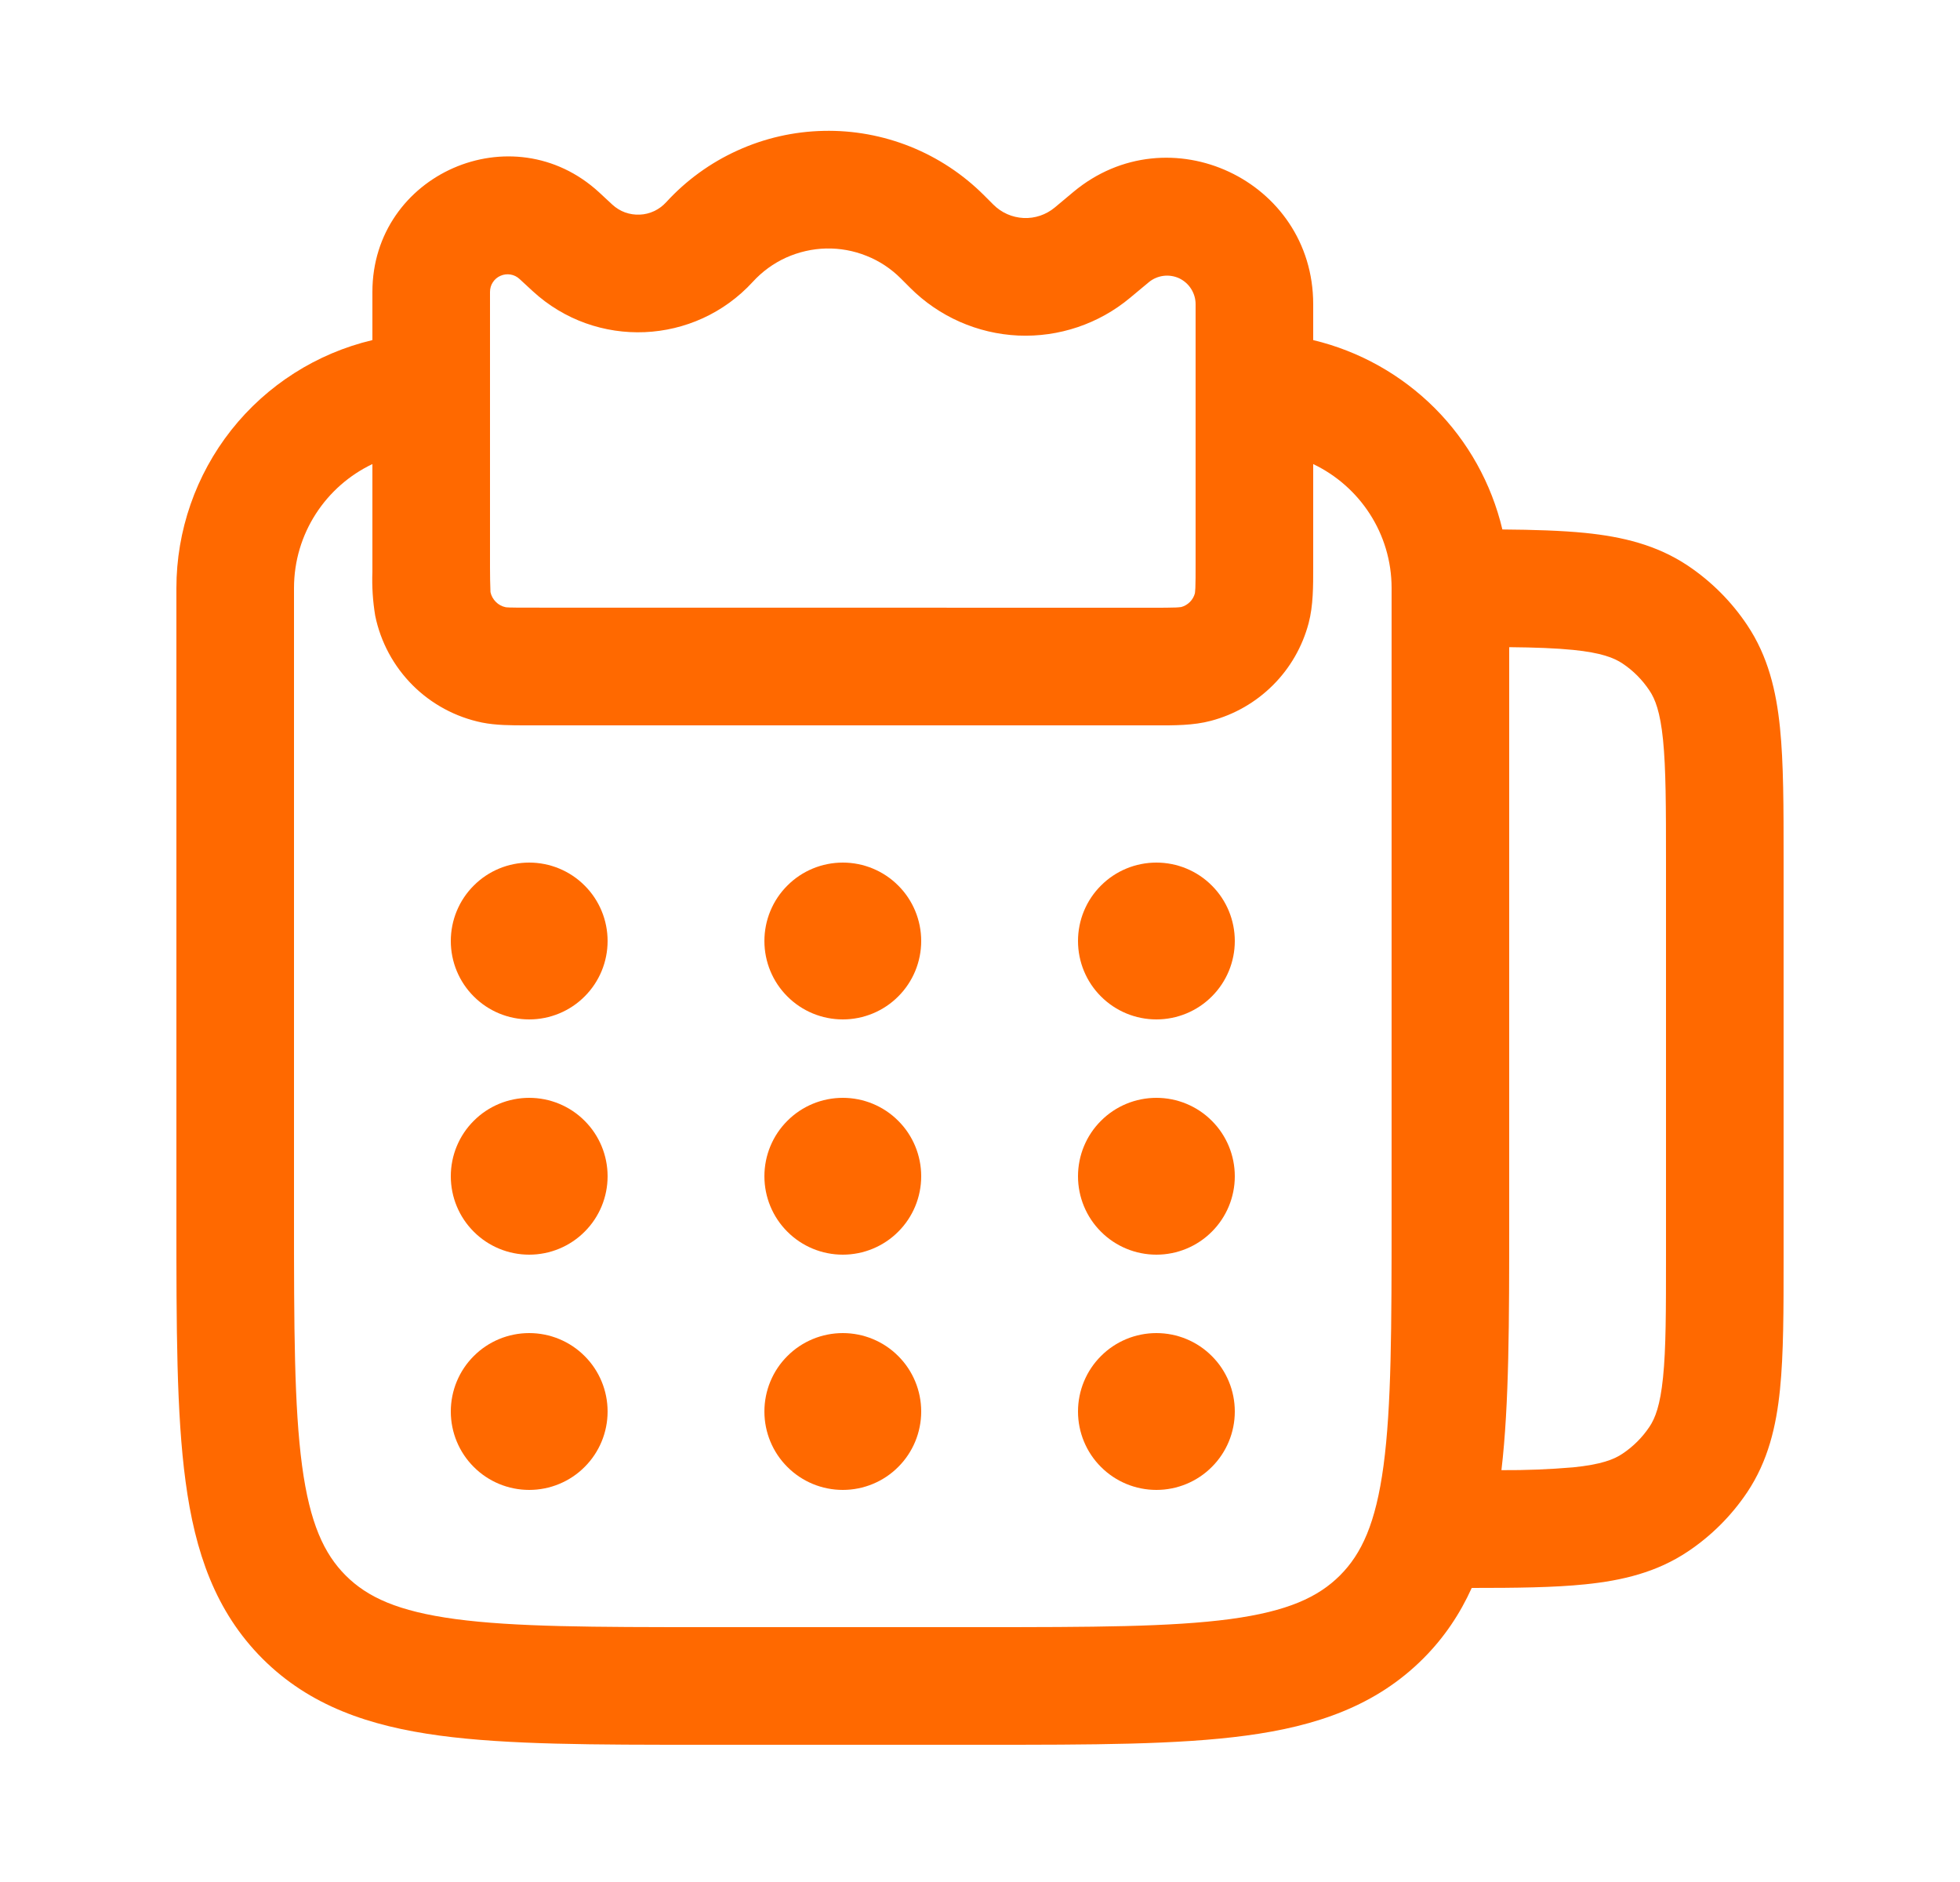<?xml version="1.0" encoding="UTF-8"?> <svg xmlns="http://www.w3.org/2000/svg" width="25" height="24" viewBox="0 0 25 24" fill="none"><path d="M6.75 11C6.485 11 6.23 11.105 6.043 11.293C5.855 11.48 5.75 11.735 5.75 12C5.75 12.265 5.855 12.52 6.043 12.707C6.23 12.895 6.485 13 6.75 13C7.015 13 7.27 12.895 7.457 12.707C7.645 12.52 7.75 12.265 7.75 12C7.75 11.735 7.645 11.48 7.457 11.293C7.27 11.105 7.015 11 6.75 11ZM5.75 15C5.75 14.735 5.855 14.48 6.043 14.293C6.23 14.105 6.485 14 6.75 14C7.015 14 7.27 14.105 7.457 14.293C7.645 14.48 7.75 14.735 7.75 15C7.75 15.265 7.645 15.52 7.457 15.707C7.27 15.895 7.015 16 6.75 16C6.485 16 6.23 15.895 6.043 15.707C5.855 15.52 5.75 15.265 5.75 15ZM6.75 17C6.485 17 6.23 17.105 6.043 17.293C5.855 17.48 5.75 17.735 5.75 18C5.75 18.265 5.855 18.52 6.043 18.707C6.23 18.895 6.485 19 6.75 19C7.015 19 7.27 18.895 7.457 18.707C7.645 18.52 7.75 18.265 7.75 18C7.75 17.735 7.645 17.48 7.457 17.293C7.27 17.105 7.015 17 6.75 17ZM9.75 12C9.75 11.735 9.855 11.48 10.043 11.293C10.23 11.105 10.485 11 10.75 11C11.015 11 11.27 11.105 11.457 11.293C11.645 11.48 11.75 11.735 11.75 12C11.75 12.265 11.645 12.52 11.457 12.707C11.27 12.895 11.015 13 10.75 13C10.485 13 10.23 12.895 10.043 12.707C9.855 12.52 9.75 12.265 9.75 12ZM10.75 14C10.485 14 10.23 14.105 10.043 14.293C9.855 14.48 9.75 14.735 9.75 15C9.75 15.265 9.855 15.52 10.043 15.707C10.23 15.895 10.485 16 10.75 16C11.015 16 11.27 15.895 11.457 15.707C11.645 15.52 11.75 15.265 11.75 15C11.75 14.735 11.645 14.48 11.457 14.293C11.27 14.105 11.015 14 10.75 14ZM9.75 18C9.75 17.735 9.855 17.48 10.043 17.293C10.23 17.105 10.485 17 10.75 17C11.015 17 11.27 17.105 11.457 17.293C11.645 17.48 11.75 17.735 11.75 18C11.75 18.265 11.645 18.52 11.457 18.707C11.27 18.895 11.015 19 10.75 19C10.485 19 10.23 18.895 10.043 18.707C9.855 18.52 9.75 18.265 9.75 18ZM14.75 11C14.485 11 14.23 11.105 14.043 11.293C13.855 11.48 13.75 11.735 13.75 12C13.75 12.265 13.855 12.52 14.043 12.707C14.23 12.895 14.485 13 14.75 13C15.015 13 15.27 12.895 15.457 12.707C15.645 12.52 15.75 12.265 15.75 12C15.75 11.735 15.645 11.48 15.457 11.293C15.27 11.105 15.015 11 14.75 11ZM13.75 15C13.75 14.735 13.855 14.48 14.043 14.293C14.23 14.105 14.485 14 14.75 14C15.015 14 15.27 14.105 15.457 14.293C15.645 14.48 15.75 14.735 15.75 15C15.75 15.265 15.645 15.52 15.457 15.707C15.27 15.895 15.015 16 14.75 16C14.485 16 14.23 15.895 14.043 15.707C13.855 15.52 13.75 15.265 13.75 15ZM14.75 17C14.485 17 14.23 17.105 14.043 17.293C13.855 17.48 13.75 17.735 13.75 18C13.75 18.265 13.855 18.52 14.043 18.707C14.23 18.895 14.485 19 14.75 19C15.015 19 15.27 18.895 15.457 18.707C15.645 18.52 15.75 18.265 15.75 18C15.75 17.735 15.645 17.48 15.457 17.293C15.27 17.105 15.015 17 14.75 17Z" fill="#FF6900"></path><path fill-rule="evenodd" clip-rule="evenodd" d="M16.75 4.337V3.879C16.75 2.299 14.907 1.435 13.692 2.447L13.454 2.646C13.342 2.739 13.2 2.787 13.056 2.78C12.911 2.773 12.774 2.713 12.671 2.61L12.551 2.49C12.283 2.222 11.963 2.011 11.612 1.87C11.26 1.729 10.883 1.66 10.504 1.669C10.125 1.677 9.752 1.762 9.407 1.919C9.062 2.075 8.752 2.3 8.496 2.58C8.453 2.627 8.401 2.665 8.344 2.692C8.286 2.719 8.223 2.735 8.16 2.737C8.096 2.74 8.033 2.73 7.973 2.709C7.913 2.687 7.858 2.653 7.811 2.61L7.643 2.454C6.538 1.436 4.75 2.22 4.75 3.723V4.337C4.038 4.506 3.404 4.91 2.95 5.484C2.497 6.058 2.25 6.769 2.25 7.5V15.555C2.25 16.922 2.25 18.025 2.367 18.892C2.487 19.792 2.747 20.55 3.348 21.152C3.95 21.753 4.708 22.012 5.608 22.133C6.475 22.25 7.578 22.25 8.945 22.25H12.555C13.922 22.25 15.025 22.25 15.892 22.133C16.792 22.013 17.55 21.753 18.152 21.152C18.422 20.882 18.622 20.581 18.772 20.25C19.339 20.25 19.821 20.245 20.219 20.204C20.692 20.156 21.132 20.051 21.528 19.786C21.828 19.586 22.086 19.328 22.287 19.028C22.551 18.632 22.656 18.193 22.704 17.719C22.75 17.267 22.75 16.708 22.75 16.039V10.962C22.75 10.292 22.75 9.733 22.704 9.281C22.656 8.808 22.551 8.368 22.286 7.972C22.086 7.672 21.828 7.414 21.528 7.213C21.132 6.949 20.693 6.844 20.219 6.796C19.916 6.766 19.564 6.755 19.163 6.752C19.024 6.166 18.725 5.629 18.299 5.203C17.872 4.777 17.336 4.477 16.75 4.337ZM14.672 7.75C14.832 7.75 14.926 7.75 14.997 7.747C15.02 7.746 15.044 7.744 15.067 7.741C15.109 7.73 15.147 7.707 15.177 7.677C15.208 7.646 15.23 7.608 15.241 7.566C15.241 7.561 15.245 7.542 15.247 7.497C15.25 7.426 15.25 7.331 15.25 7.172V3.879C15.25 3.81 15.23 3.742 15.193 3.684C15.156 3.625 15.103 3.579 15.041 3.549C14.978 3.52 14.908 3.509 14.839 3.518C14.771 3.527 14.706 3.555 14.653 3.599L14.414 3.798C14.015 4.131 13.506 4.302 12.987 4.279C12.469 4.255 11.977 4.038 11.61 3.671L11.49 3.551C11.365 3.426 11.217 3.328 11.053 3.263C10.889 3.197 10.714 3.165 10.537 3.169C10.361 3.173 10.188 3.213 10.027 3.285C9.866 3.358 9.722 3.463 9.603 3.593C8.861 4.403 7.603 4.457 6.795 3.713L6.627 3.558C6.595 3.528 6.555 3.508 6.512 3.501C6.469 3.494 6.424 3.499 6.384 3.517C6.344 3.534 6.31 3.563 6.286 3.6C6.262 3.636 6.25 3.679 6.25 3.723V7.24C6.25 7.344 6.252 7.448 6.256 7.551C6.266 7.598 6.29 7.641 6.324 7.675C6.358 7.71 6.401 7.733 6.448 7.743C6.451 7.744 6.467 7.746 6.502 7.747C6.559 7.749 6.633 7.749 6.759 7.749L14.672 7.75ZM14.735 9.25H6.709C6.521 9.25 6.325 9.25 6.147 9.214C5.812 9.145 5.504 8.979 5.263 8.738C5.021 8.496 4.855 8.188 4.786 7.853C4.755 7.667 4.743 7.479 4.75 7.291V5.918C4.159 6.199 3.75 6.802 3.75 7.5V15.5C3.75 16.935 3.752 17.936 3.853 18.692C3.952 19.426 4.133 19.814 4.409 20.091C4.686 20.368 5.074 20.548 5.809 20.647C6.563 20.748 7.565 20.75 9 20.75H12.5C13.935 20.75 14.937 20.748 15.692 20.647C16.426 20.548 16.814 20.367 17.091 20.091C17.368 19.814 17.548 19.426 17.647 18.691C17.748 17.936 17.75 16.935 17.75 15.5V7.5C17.75 6.802 17.341 6.2 16.75 5.918V7.235C16.75 7.474 16.751 7.723 16.692 7.946C16.613 8.245 16.456 8.519 16.237 8.737C16.018 8.956 15.745 9.113 15.446 9.192C15.223 9.252 14.974 9.251 14.735 9.25ZM20.067 18.712C19.762 18.738 19.457 18.75 19.151 18.748C19.25 17.904 19.25 16.848 19.25 15.555V8.253C19.582 8.256 19.845 8.266 20.067 8.288C20.422 8.324 20.586 8.388 20.695 8.461C20.831 8.551 20.948 8.669 21.039 8.806C21.112 8.914 21.176 9.078 21.212 9.433C21.249 9.8 21.25 10.283 21.25 11V16C21.25 16.718 21.25 17.2 21.212 17.567C21.176 17.922 21.112 18.086 21.039 18.195C20.948 18.331 20.831 18.448 20.694 18.539C20.586 18.612 20.422 18.676 20.067 18.712Z" fill="#FF6900"></path></svg> 